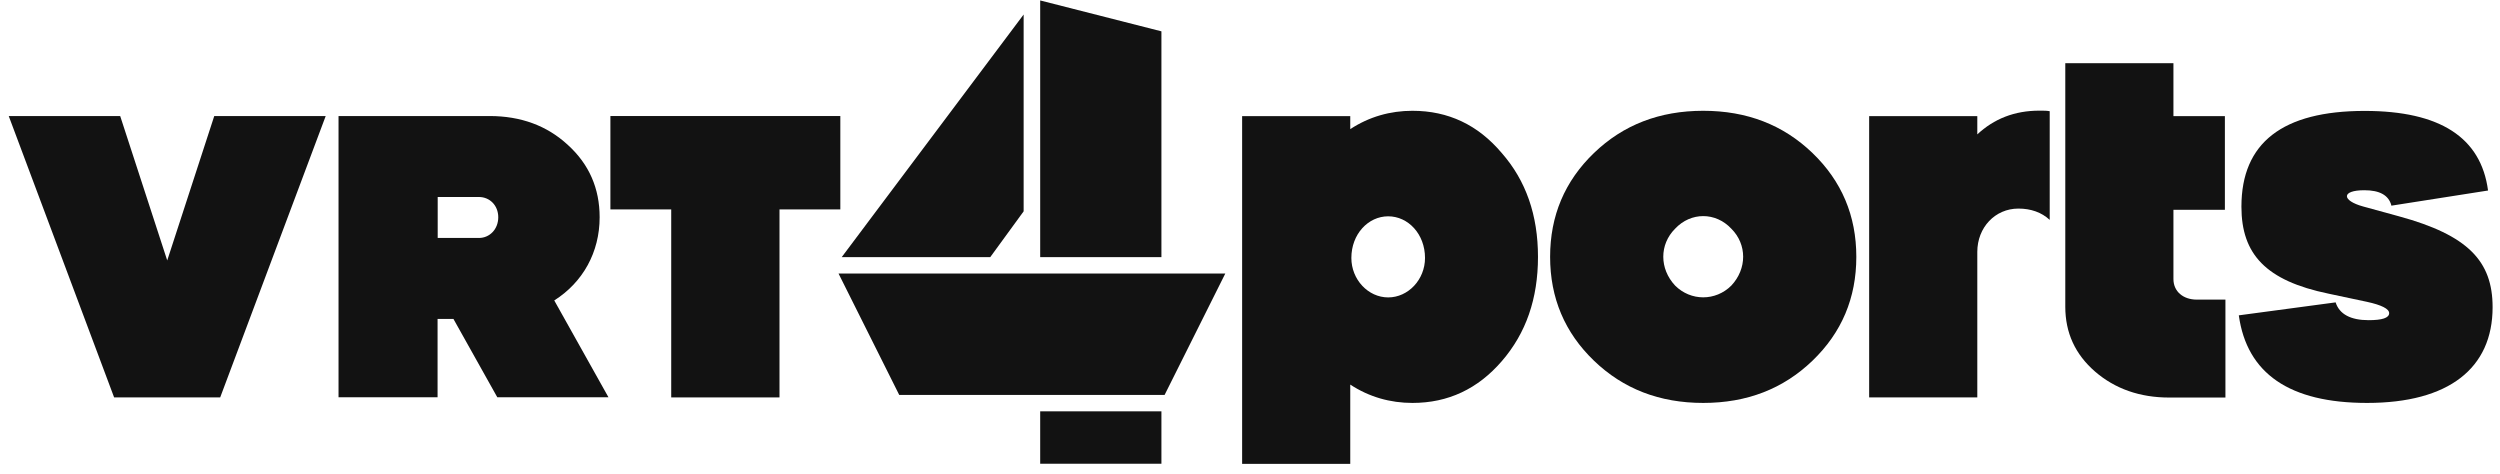 <svg width="174" height="33" viewBox="0 0 174 33" fill="none" xmlns="http://www.w3.org/2000/svg">
<g clip-path="url('#clip0_3617_39')">
<path d="M0.608 8.076H8.365L11.639 18.127L14.912 8.076H22.669L15.325 27.66H7.943L0.608 8.076Z" fill="#121212"></path>
<path d="M34.074 8.076C36.253 8.076 38.077 8.748 39.527 10.092C41.005 11.436 41.735 13.116 41.735 15.122C41.735 17.56 40.564 19.653 38.576 20.911L42.349 27.65H34.612L31.559 22.197H30.455V27.65H23.562V8.076H34.064H34.074ZM30.464 13.711V16.562H33.335C34.084 16.562 34.679 15.948 34.679 15.122C34.679 14.296 34.084 13.711 33.335 13.711H30.464Z" fill="#121212"></path>
<path d="M58.487 8.076H54.253H46.717H42.484V14.575H46.717V27.66H54.253V14.575H58.487V8.076Z" fill="#121212"></path>
<path d="M86.452 32.277V8.085H93.978V8.988C95.293 8.124 96.762 7.711 98.308 7.711C100.794 7.711 102.868 8.69 104.519 10.648C106.208 12.568 107.044 14.978 107.044 17.877C107.044 20.776 106.218 23.186 104.519 25.144C102.858 27.064 100.794 28.044 98.308 28.044C96.762 28.044 95.293 27.631 93.978 26.767V32.287H86.452V32.277ZM96.618 20.7C98.01 20.7 99.181 19.461 99.181 17.954C99.181 16.293 98.01 15.055 96.618 15.055C95.226 15.055 94.055 16.293 94.055 17.954C94.055 19.461 95.226 20.7 96.618 20.7Z" fill="#121212"></path>
<path d="M107.888 17.877C107.888 15.016 108.906 12.607 110.941 10.648C112.976 8.69 115.501 7.711 118.544 7.711C121.587 7.711 124.112 8.69 126.147 10.648C128.183 12.607 129.2 15.016 129.2 17.877C129.2 20.738 128.183 23.148 126.147 25.106C124.112 27.064 121.587 28.044 118.544 28.044C115.501 28.044 112.976 27.064 110.941 25.106C108.906 23.148 107.888 20.738 107.888 17.877ZM116.586 19.874C117.68 20.968 119.408 20.968 120.503 19.874C121.597 18.703 121.597 17.013 120.503 15.919C119.408 14.748 117.68 14.748 116.586 15.919C115.491 17.013 115.491 18.703 116.586 19.874Z" fill="#121212"></path>
<path d="M166.439 14.296C166.247 13.576 165.613 13.24 164.557 13.24C162.935 13.24 162.973 13.96 164.48 14.373L166.967 15.055C171.786 16.37 173.485 18.184 173.485 21.381C173.485 25.634 170.432 28.044 164.749 28.044C159.363 28.044 156.387 26.008 155.821 21.948L162.56 21.045C162.819 21.871 163.616 22.284 164.855 22.284C165.795 22.284 166.285 22.13 166.285 21.794C166.285 21.496 165.757 21.228 164.739 21.007L162.071 20.44C157.703 19.538 156.003 17.695 156.003 14.383C156.003 9.938 158.864 7.72 164.586 7.72C169.818 7.72 172.679 9.564 173.168 13.26L166.429 14.316L166.439 14.296Z" fill="#121212"></path>
<path d="M137.61 9.362C138.781 8.268 140.212 7.701 141.94 7.701C142.237 7.701 142.468 7.701 142.66 7.74V15.304C142.093 14.776 141.344 14.517 140.48 14.517C138.858 14.517 137.62 15.832 137.62 17.532V27.66H130.093V8.085H137.62V9.362H137.61Z" fill="#121212"></path>
<path d="M143.744 8.085V4.399H151.271V8.085H154.852V14.604H151.271V19.423C151.271 20.287 151.952 20.853 152.893 20.853H154.89V27.669H150.973C148.938 27.669 147.21 27.064 145.818 25.864C144.426 24.655 143.744 23.157 143.744 21.343V8.085Z" fill="#121212"></path>
<path d="M58.362 19.039L62.586 27.487H81.056L85.28 19.039H58.362Z" fill="#121212"></path>
<path d="M80.835 28.629H72.397V32.277H80.835V28.629Z" fill="#121212"></path>
<path d="M80.835 2.181L72.397 0.031V17.896H80.835V2.181Z" fill="#121212"></path>
<path d="M68.922 17.896L71.245 14.709V1.01L58.583 17.896H68.922Z" fill="#121212"></path>
</g>
<defs>
<clipPath id="clip0_3617_39">
<rect width="172.867" height="32.246" fill="white" transform="translate(0.608 0.031)"></rect>
</clipPath>
</defs>
</svg>
